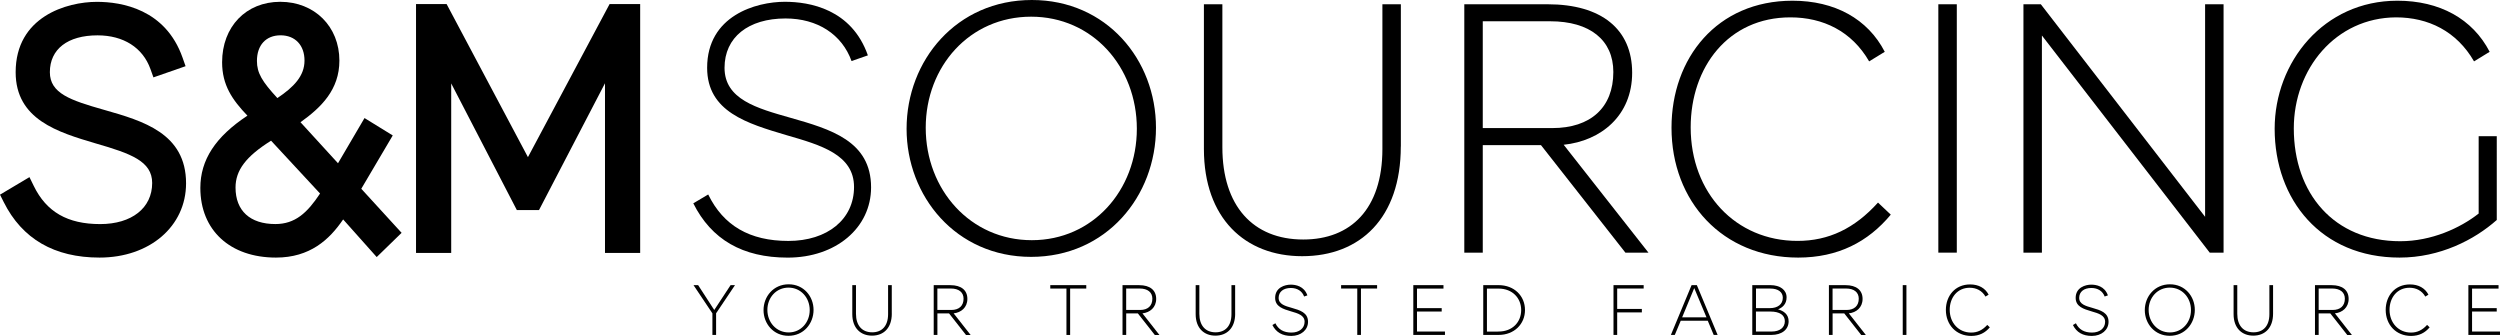 <svg xmlns="http://www.w3.org/2000/svg" xmlns:xlink="http://www.w3.org/1999/xlink" id="Layer_1" x="0px" y="0px" viewBox="0 0 773.15 103.89" style="enable-background:new 0 0 773.15 103.89;" xml:space="preserve"><g>	<g>		<path d="M269.39,57.94c0,12.51-10.86,21.73-25.79,21.73c-13.94,0-23.59-5.6-29.19-16.79l4.61-2.74   c4.72,9.66,12.84,14.37,24.8,14.37c12.07,0,20.3-6.69,20.3-16.68c0-9.99-10.2-12.95-20.85-16.02   c-12.18-3.62-24.58-7.24-24.58-20.85c0-16.13,15.14-20.41,24.03-20.41c7.57,0,20.63,2.19,25.68,16.57l-5.05,1.76   c-2.96-8.23-10.53-13.17-20.41-13.17c-11.52,0-18.87,5.82-18.87,15.25c0,9.77,9.99,12.51,20.41,15.47   C256.78,39.94,269.39,43.56,269.39,57.94z"></path>		<path d="M357.5,39.5c0,21.18-15.36,39.94-38.62,39.94c-23.26,0-38.51-18.76-38.51-39.61C280.37,18.65,295.84,0,319.1,0   C342.25,0,357.5,18.54,357.5,39.5z M318.88,5.16c-18.98,0-32.59,15.36-32.59,34.34c0,19.2,13.83,34.78,32.81,34.78   c18.87,0,32.48-15.47,32.48-34.45C351.58,20.63,337.86,5.16,318.88,5.16z"></path>		<path d="M433.21,45.32c0,22.06-12.51,33.91-30.5,33.91c-17.67,0-30.39-11.74-30.39-33.14V1.32h5.71v44.22   c0,18.1,9.44,28.53,25.02,28.53c14.7,0,24.47-9.44,24.47-27.98V1.32h5.71V45.32z"></path>		<path d="M458.56,44.88v33.25h-5.71V1.32h25.79c16.57,0,26.12,7.68,26.12,21.18c0,13.28-9.66,21.07-21.18,22.27l26.22,33.36h-7.13   l-26.11-33.25H458.56z M480.07,39.61c11.85,0,18.87-6.36,18.87-17.34c0-9.88-7.24-15.69-19.53-15.69h-20.85v33.03H480.07z"></path>		<path d="M580.79,62.65l3.95,3.73c-7.02,8.45-16.35,13.28-28.64,13.28c-23.37,0-39.17-17.34-39.17-40.16   c0-21.51,14.04-39.28,37.42-39.28c13.06,0,23.26,5.6,28.53,15.8l-4.83,2.96c-5.38-9.33-14.26-13.61-24.36-13.61   c-19.2,0-30.83,15.36-30.83,34.02c0,20.3,13.94,35.11,33.03,35.11C565.54,74.5,573.55,70.66,580.79,62.65z"></path>		<path d="M599.45,78.13V1.32h5.71v76.81H599.45z"></path>		<path d="M687.66,78.13h-4.28l-51.9-67.15v67.15h-5.71V1.32h5.38l50.8,65.73V1.32h5.71V78.13z"></path>		<path d="M772.15,68.03c-6.91,6.14-17.56,11.63-30.07,11.63c-24.25,0-38.62-17.89-38.62-39.83c0-20.63,15.14-39.61,37.96-39.61   c13.06,0,23.26,5.6,28.53,15.8l-4.83,2.96c-5.38-9.33-14.15-13.61-24.14-13.61c-18.65,0.11-31.6,15.91-31.6,34.34   c0,20.08,12.4,34.89,32.92,34.89c9.66,0,18.54-4.06,24.25-8.56V42.13h5.6V68.03z"></path>	</g>	<g>		<path d="M221.46,96.89v6.69h-1.14v-6.67l-5.85-8.74h1.43l4.99,7.7l5.06-7.7h1.36L221.46,96.89z"></path>		<path d="M251.6,95.84c0,4.25-3.08,8.01-7.75,8.01s-7.72-3.76-7.72-7.94c0-4.25,3.1-7.99,7.77-7.99   C248.54,87.92,251.6,91.64,251.6,95.84z M243.86,88.95c-3.81,0-6.54,3.08-6.54,6.89c0,3.85,2.77,6.97,6.58,6.97   c3.78,0,6.51-3.1,6.51-6.91C250.41,92.05,247.66,88.95,243.86,88.95z"></path>		<path d="M275.8,97c0,4.42-2.51,6.8-6.12,6.8c-3.54,0-6.1-2.35-6.1-6.64v-8.98h1.14v8.87c0,3.63,1.89,5.72,5.02,5.72   c2.95,0,4.91-1.89,4.91-5.61v-8.98h1.14V97z"></path>		<path d="M289.9,96.92v6.67h-1.14v-15.4h5.17c3.32,0,5.24,1.54,5.24,4.25c0,2.66-1.94,4.22-4.25,4.47l5.26,6.69h-1.43l-5.24-6.67   H289.9z M294.21,95.86c2.38,0,3.78-1.28,3.78-3.48c0-1.98-1.45-3.15-3.92-3.15h-4.18v6.62H294.21z"></path>		<path d="M330.95,89.24v14.35h-1.14V89.24h-5v-1.06h11.13v1.06H330.95z"></path>		<path d="M348.29,96.92v6.67h-1.14v-15.4h5.17c3.32,0,5.24,1.54,5.24,4.25c0,2.66-1.94,4.22-4.25,4.47l5.26,6.69h-1.43l-5.24-6.67   H348.29z M352.6,95.86c2.38,0,3.78-1.28,3.78-3.48c0-1.98-1.45-3.15-3.92-3.15h-4.18v6.62H352.6z"></path>		<path d="M381.99,97c0,4.42-2.51,6.8-6.12,6.8c-3.54,0-6.1-2.35-6.1-6.64v-8.98h1.14v8.87c0,3.63,1.89,5.72,5.02,5.72   c2.95,0,4.91-1.89,4.91-5.61v-8.98h1.14V97z"></path>		<path d="M404.52,99.53c0,2.51-2.18,4.36-5.17,4.36c-2.79,0-4.73-1.12-5.85-3.37l0.92-0.55c0.95,1.94,2.57,2.88,4.97,2.88   c2.42,0,4.07-1.34,4.07-3.34c0-2-2.05-2.6-4.18-3.21c-2.44-0.73-4.93-1.45-4.93-4.18c0-3.23,3.04-4.09,4.82-4.09   c1.52,0,4.14,0.44,5.15,3.32l-1.01,0.35c-0.59-1.65-2.11-2.64-4.09-2.64c-2.31,0-3.79,1.17-3.79,3.06c0,1.96,2,2.51,4.09,3.1   C401.99,95.93,404.52,96.65,404.52,99.53z"></path>		<path d="M420.89,89.24v14.35h-1.14V89.24h-5v-1.06h11.13v1.06H420.89z"></path>		<path d="M438.22,89.24v6.05h7.64v1.06h-7.64v6.18h8.65v1.06h-9.79v-15.4h9.33v1.06H438.22z"></path>		<path d="M463.46,88.18c4.84,0,8.16,3.34,8.16,7.7c0,4.31-3.32,7.7-8.16,7.7h-4.75v-15.4H463.46z M463.46,102.53   c4.29,0,6.98-2.93,6.98-6.64c0-3.67-2.68-6.64-6.98-6.64h-3.61v13.29H463.46z"></path>		<path d="M500.13,89.24v6.31h7.63v1.06h-7.63v6.97h-1.14v-15.4h9.33v1.06H500.13z"></path>		<path d="M519.78,99.2l-1.83,4.38h-1.21l6.4-15.4h1.63l6.42,15.4h-1.21l-1.83-4.38H519.78z M523.96,89.1l-3.74,9.04h7.53   L523.96,89.1z"></path>		<path d="M553.15,99.36c0,2.57-2.11,4.22-5.32,4.22h-5.92v-15.4h5.61c2.99,0,5,1.47,5,3.79c0,2.13-1.36,3.19-2.64,3.7   C551.61,96.15,553.15,97.2,553.15,99.36z M547.39,95.29c2.29,0,3.96-1.12,3.96-3.21c0-1.72-1.39-2.84-3.87-2.84h-4.42v6.05H547.39   z M547.89,102.53c2.51,0,4.09-1.21,4.09-3.19c0-1.89-1.58-2.99-4.47-2.99h-4.47v6.18H547.89z"></path>		<path d="M566.75,96.92v6.67h-1.14v-15.4h5.17c3.32,0,5.24,1.54,5.24,4.25c0,2.66-1.94,4.22-4.25,4.47l5.26,6.69h-1.43l-5.24-6.67   H566.75z M571.06,95.86c2.38,0,3.78-1.28,3.78-3.48c0-1.98-1.45-3.15-3.92-3.15h-4.18v6.62H571.06z"></path>		<path d="M588.44,103.58v-15.4h1.14v15.4H588.44z"></path>		<path d="M614.58,100.48l0.79,0.75c-1.41,1.69-3.28,2.66-5.74,2.66c-4.69,0-7.85-3.48-7.85-8.05c0-4.31,2.82-7.88,7.5-7.88   c2.62,0,4.66,1.12,5.72,3.17l-0.97,0.59c-1.08-1.87-2.86-2.73-4.88-2.73c-3.85,0-6.18,3.08-6.18,6.82c0,4.07,2.79,7.04,6.62,7.04   C611.52,102.86,613.13,102.09,614.58,100.48z"></path>		<path d="M652.09,99.53c0,2.51-2.18,4.36-5.17,4.36c-2.79,0-4.73-1.12-5.85-3.37l0.92-0.55c0.95,1.94,2.57,2.88,4.97,2.88   c2.42,0,4.07-1.34,4.07-3.34c0-2-2.05-2.6-4.18-3.21c-2.44-0.73-4.93-1.45-4.93-4.18c0-3.23,3.04-4.09,4.82-4.09   c1.52,0,4.14,0.44,5.15,3.32l-1.01,0.35c-0.59-1.65-2.11-2.64-4.09-2.64c-2.31,0-3.78,1.17-3.78,3.06c0,1.96,2,2.51,4.09,3.1   C649.56,95.93,652.09,96.65,652.09,99.53z"></path>		<path d="M678.77,95.84c0,4.25-3.08,8.01-7.75,8.01s-7.72-3.76-7.72-7.94c0-4.25,3.1-7.99,7.77-7.99   C675.72,87.92,678.77,91.64,678.77,95.84z M671.03,88.95c-3.81,0-6.54,3.08-6.54,6.89c0,3.85,2.77,6.97,6.58,6.97   c3.78,0,6.51-3.1,6.51-6.91C677.59,92.05,674.84,88.95,671.03,88.95z"></path>		<path d="M702.97,97c0,4.42-2.51,6.8-6.12,6.8c-3.54,0-6.09-2.35-6.09-6.64v-8.98h1.14v8.87c0,3.63,1.89,5.72,5.02,5.72   c2.95,0,4.91-1.89,4.91-5.61v-8.98h1.14V97z"></path>		<path d="M717.07,96.92v6.67h-1.14v-15.4h5.17c3.32,0,5.24,1.54,5.24,4.25c0,2.66-1.94,4.22-4.25,4.47l5.26,6.69h-1.43l-5.24-6.67   H717.07z M721.39,95.86c2.38,0,3.78-1.28,3.78-3.48c0-1.98-1.45-3.15-3.92-3.15h-4.18v6.62H721.39z"></path>		<path d="M750.6,100.48l0.79,0.75c-1.41,1.69-3.28,2.66-5.74,2.66c-4.69,0-7.85-3.48-7.85-8.05c0-4.31,2.82-7.88,7.5-7.88   c2.62,0,4.66,1.12,5.72,3.17l-0.97,0.59c-1.08-1.87-2.86-2.73-4.88-2.73c-3.85,0-6.18,3.08-6.18,6.82c0,4.07,2.79,7.04,6.62,7.04   C747.54,102.86,749.15,102.09,750.6,100.48z"></path>		<path d="M764.51,89.24v6.05h7.63v1.06h-7.63v6.18h8.65v1.06h-9.79v-15.4h9.33v1.06H764.51z"></path>	</g>	<g>		<path d="M30.78,79.66c-13.97,0-23.93-5.77-29.62-17.15L0,60.2l9.11-5.42l1.33,2.72c3.93,8.05,10.46,11.8,20.54,11.8   c9.77,0,16.08-4.99,16.08-12.71c0-6.72-6.56-9.09-17.36-12.21l-0.18-0.05c-11.57-3.44-24.68-7.34-24.68-22   c0-17.18,15.79-21.76,25.12-21.76c7.63,0,21.22,2.24,26.5,17.26l0.93,2.64l-9.94,3.46l-0.93-2.6c-2.38-6.61-8.34-10.4-16.35-10.4   c-9.24,0-14.75,4.26-14.75,11.39c0,6.55,6.33,8.68,16.66,11.62l0.28,0.08c11.8,3.37,25.18,7.19,25.18,22.67   C57.54,70,46.29,79.66,30.78,79.66z"></path>		<path d="M85.35,79.66c-14.21,0-23.39-8.46-23.39-21.55c0-8.64,4.65-15.8,14.56-22.34c-4.7-4.9-7.83-9.46-7.83-16.51   c0-11.01,7.4-18.7,17.98-18.7c10.6,0,18.29,7.65,18.29,18.19c0,8.99-5.62,14.48-12.03,19.05l11.6,12.69l8.2-13.98l8.73,5.38   l-9.73,16.49l12.47,13.63l-7.7,7.49l-10.38-11.64C101.88,74.1,95.87,79.66,85.35,79.66z M83.83,43.51   C76.05,48.38,72.84,52.67,72.84,58c0,7.17,4.49,11.29,12.31,11.29c6.1,0,9.86-3.43,13.83-9.44L83.83,43.51z M86.77,10.92   c-4.51,0-7.31,3.03-7.31,7.92c0,3.76,1.62,6.39,6.32,11.49c5.11-3.42,8.39-6.85,8.39-11.59C94.18,13.99,91.28,10.92,86.77,10.92z"></path>		<polygon points="187.1,78.23 187.1,25.75 166.69,64.97 159.84,64.97 139.54,25.8 139.54,78.23 128.66,78.23 128.66,1.26    138.12,1.26 163.27,48.6 188.52,1.26 197.98,1.26 197.98,78.23   "></polygon>	</g></g></svg>